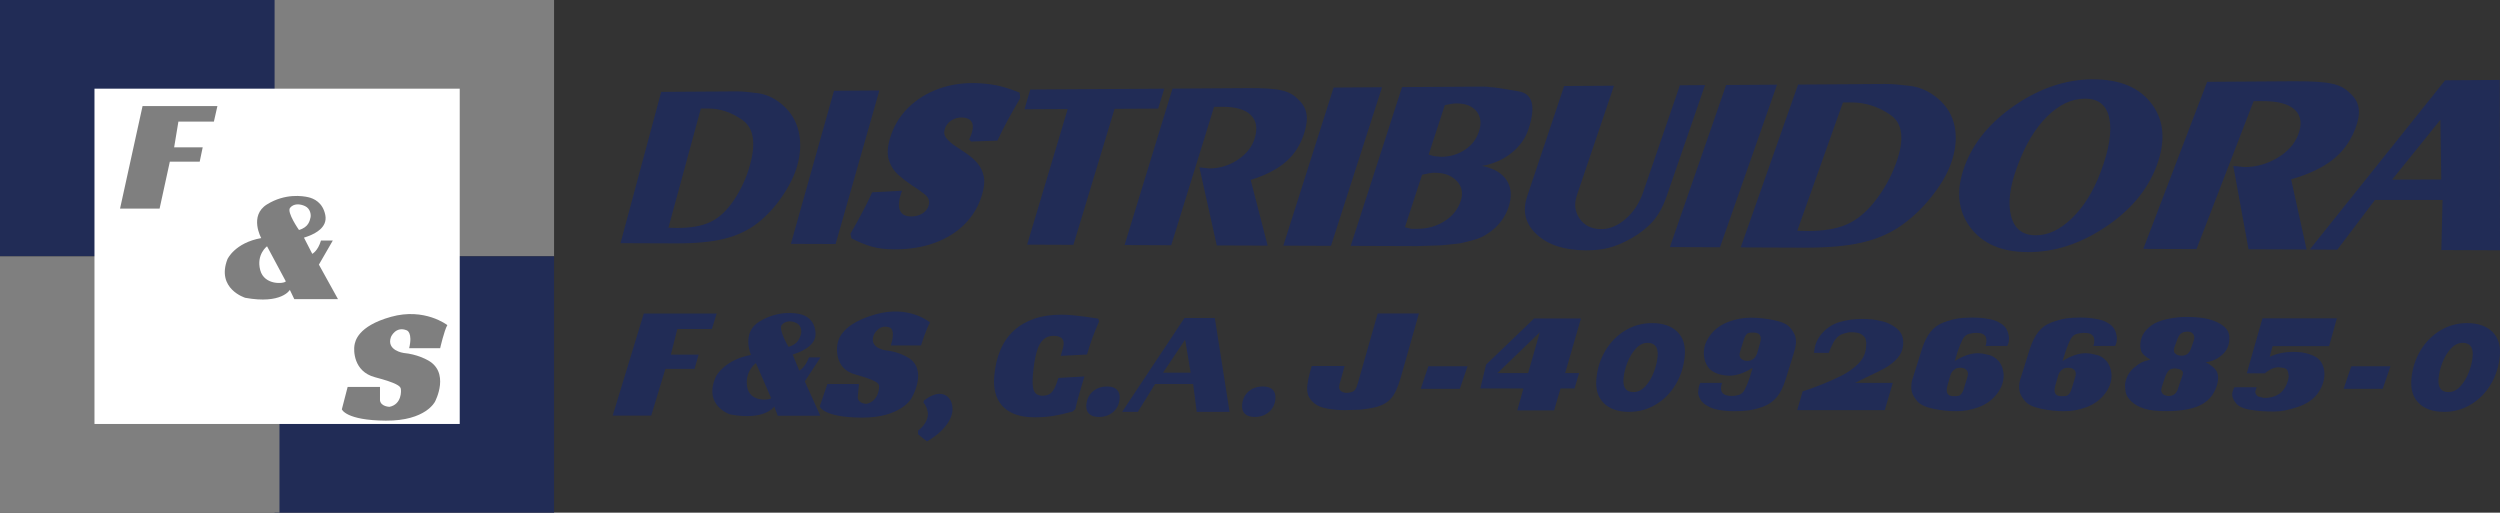 <?xml version="1.0" encoding="UTF-8"?>
<!DOCTYPE svg PUBLIC "-//W3C//DTD SVG 1.1//EN" "http://www.w3.org/Graphics/SVG/1.1/DTD/svg11.dtd">
<!-- Creator: CorelDRAW -->
<svg xmlns="http://www.w3.org/2000/svg" xml:space="preserve" width="963.109mm" height="197.492mm" style="shape-rendering:geometricPrecision; text-rendering:geometricPrecision; image-rendering:optimizeQuality; fill-rule:evenodd; clip-rule:evenodd"
viewBox="0 0 4395.99 901.426"
 xmlns:xlink="http://www.w3.org/1999/xlink">
 <rect x="0" y="0" width="4395.99" height="901.426" fill="#333333" stroke="none"/>
 <defs>
  <style type="text/css">
   <![CDATA[
    .fil0 {fill:#212C56}
    .fil1 {fill:#7F7F7F}
    .fil2 {fill:white}
   ]]>
  </style>
 </defs>
 <g id="Capa_x0020_1">
  <rect class="fil0" width="491.435" height="450.707"/>
  <rect class="fil1" x="482.844" width="491.435" height="450.707"/>
  <rect class="fil0" x="482.843" y="450.719" width="491.435" height="450.707"/>
  <rect class="fil1" x="0" y="450.719" width="491.435" height="450.707"/>
  <rect class="fil2" x="166.135" y="155.919" width="642.248" height="589.575"/>
  <polygon class="fil1" points="250.682,186.552 382.27,186.552 376.113,213.832 313.702,213.772 306.219,259.011 356.422,259.011 351.148,284.274 298.63,284.274 280.634,366.768 211.099,366.768 250.67,186.54 "/>
  <path class="fil1" d="M668.191 680.338l-56.886 0 -10.215 39.391c0,0 6.802,19.451 77.316,19.94 70.514,0.489 86.552,-33.556 86.552,-33.556 0,0 28.198,-52.996 -15.072,-73.915 0,0 -16.659,-9.356 -40.12,-11.552 0,0 -31.086,-4.26 -22.232,-28.33 0,0 8.365,-19.451 27.816,-11.432 0,0 10.692,3.449 4.129,31.385l54.499 0c0,0 7.017,-30.907 12.614,-40.621 0,0 -39.869,-31.122 -98.951,-14.582 -59.082,16.528 -63.211,43.282 -64.427,50.573 -1.217,7.291 -2.434,45.466 36.229,55.681 38.652,10.215 44.01,15.561 45.215,19.69 1.205,4.129 1.707,27.959 -19.69,32.339 0,0 -15.072,-0.239 -16.778,-11.181l0 -23.831 0 -0.001z"/>
  <path class="fil1" d="M594.276 525.958l-76.827 0 -7.78 -16.253c0,0 -14.224,25.621 -78.401,13.95 0,0 -51.42,-15.68 -31.36,-67.828 0,0 12.768,-28.807 59.44,-37.196 0,0 -21.886,-39.38 10.215,-59.261 32.089,-19.881 63.091,-14.774 72.578,-12.589 9.487,2.184 25.525,9.058 29.905,31.516 4.38,22.458 -20.06,32.351 -23.7,34.332 -3.64,1.981 -13.855,5.263 -13.855,5.263l14.582 28.449c0,0 9.845,-4.737 15.322,-23.341l20.788 -0 -24.439 42.315 33.556 60.645 -0.024 0zm-91.719 -31.265l-33.007 -61.659c0,0 -19.141,14.224 -12.029,41.754 7.112,27.53 42.673,24.284 45.036,19.905zm43.401 -111.994c1.277,-4.929 -0.179,-15.859 -9.487,-20.239 -9.308,-4.38 -20.239,-4.737 -26.444,3.019 -6.205,7.757 15.68,38.914 15.68,38.914 17.327,-4.929 18.962,-16.778 20.239,-21.695l0.012 -0z"/>
  <g id="_250095400">
   <path id="_252019152" class="fil0" d="M1624.56 704.327c4.848,-3.757 9.697,-6.707 14.545,-8.767 4.848,-2.06 9.172,-3.111 12.929,-3.111 6.827,0 12.363,2.465 16.565,7.393 4.202,4.93 6.344,11.554 6.344,19.797 0,6.303 -1.859,12.808 -5.535,19.515 -3.677,6.747 -8.849,13.251 -15.474,19.515 -6.627,6.303 -14.625,12.12 -23.959,17.495l-15.636 -12.403 0 -6.747c5.213,-3.757 9.372,-8.241 12.525,-13.454 3.151,-5.213 4.727,-10.223 4.727,-15.07 0,-3.596 -0.728,-7.273 -2.142,-11.029 -1.454,-3.757 -3.313,-6.91 -5.656,-9.414l0.808 -3.756 -0.04 0.037z"/>
   <path id="_252028296" class="fil0" d="M1259.6 160.917l34.14 -0.243c6.505,-0.04 12.605,0.243 18.343,0.808 5.696,0.606 11.354,1.252 16.928,1.939 16.645,1.414 32.321,8.363 46.908,20.929 14.587,12.565 24.08,28.161 28.444,46.786 4.364,18.584 3.474,38.745 -2.585,60.442 -4.767,16.928 -13.494,34.746 -26.262,53.493 -12.726,18.706 -27.191,34.383 -43.312,47.068 -16.121,12.646 -35.392,21.817 -57.857,27.514 -22.465,5.696 -51.351,8.484 -86.864,8.323l-96.399 -0.363 71.553 -266.09 97.006 -0.646 -0.043 0.04zm-27.231 30.018l-57.008 209.485 15.433 0.403c11.595,0 22.303,-0.808 32.161,-2.505 9.858,-1.697 18.666,-4.364 26.342,-8.041 15.111,-7.11 28.887,-19.998 41.413,-38.705 12.525,-18.747 21.898,-39.271 28.079,-61.573 10.746,-38.745 6.384,-65.047 -13.091,-78.783 -19.433,-13.737 -39.635,-20.524 -60.604,-20.404l-12.686 0.08 -0.039 0.042z"/>
   <polygon id="_252028968" class="fil0" points="1466.5,159.543 1546.3,159.018 1469.33,429.067 1390.67,428.784 1466.5,159.583 "/>
   <polygon id="_252028896" class="fil0" points="1811.66,157.443 2047.24,155.908 2036.54,190.937 1959.89,191.34 1887.49,430.481 1806.08,430.157 1877.43,191.744 1801.35,192.147 1811.66,157.401 "/>
   <path id="_252029112" class="fil0" d="M2061.59 155.826l131.752 -0.848c29.17,-0.203 49.13,1.091 59.796,3.879 11.637,2.262 21.292,7.353 28.968,15.353 8.201,7.192 13.211,15.555 15.03,25.131 1.818,9.535 0.566,21.171 -3.798,34.868 -6.464,20.363 -17.13,37.048 -31.958,50.058 -14.787,12.969 -35.554,23.676 -62.179,32.161l29.858 115.47 -89.451 -0.323 -30.624 -137.286 17.292 1.899c18.019,0 34.666,-5.01 49.896,-15.03 15.231,-10.02 25.251,-22.585 30.018,-37.776 5.495,-17.495 3.233,-31.19 -6.747,-41.049 -9.98,-9.858 -26.988,-14.707 -50.987,-14.585l-13.576 0.08 -75.43 243.424 -82.056 -0.323 84.279 -275.019 -0.082 -0.084z"/>
   <polygon id="_252028728" class="fil0" points="2345.05,153.967 2430.14,153.402 2340.4,432.258 2256.57,431.935 2345.05,153.967 "/>
   <path id="_252029568" class="fil0" d="M2465.29 153.159l87.512 -0.566 36.725 -0.243c6.344,-0.04 12.242,-0.08 17.778,-0.12 5.495,0 10.222,0.323 14.1,1.091 5.253,0 21.292,2.343 48.159,7.152 25.574,3.757 31.555,26.14 17.938,67.027 -5.413,16.201 -15.433,30.14 -30.059,41.735 -14.625,11.595 -31.837,19.11 -51.633,22.503 20.888,4.122 35.433,12.646 43.675,25.534 8.241,12.888 9.212,28.685 2.99,47.351 -4.404,13.211 -12.12,25.131 -23.069,35.716 -10.586,9.535 -21.575,16.241 -33.009,20.08 -3.353,1.011 -8.161,2.343 -14.464,3.999 -6.304,1.657 -11.474,2.868 -15.556,3.636l-33.009 3.353 -41.655 1.374 -29.252 -0.12 -87.389 -0.323 90.258 -279.22 -0.04 0.04zm46.866 118.702l9.332 2.708 12.322 1.131c15.596,0 29.493,-4.039 41.696,-12.04 12.242,-8 20.605,-18.787 25.09,-32.443 4.687,-14.181 3.273,-25.939 -4.202,-35.352 -7.475,-9.414 -19.352,-14.06 -35.554,-13.979 -4.404,0 -11.151,0.969 -20.241,2.868l-28.444 87.067 0 0.04zm-41.736 127.713l10.909 2.748 10.586 -0.001c17.938,0.08 33.978,-4.405 48.119,-13.414 14.182,-9.01 23.717,-20.929 28.565,-35.716 4.444,-13.494 2.142,-25.131 -6.95,-34.868 -9.09,-9.738 -22.262,-14.625 -39.473,-14.585 -4.647,0 -11.837,1.211 -21.615,3.556l-30.181 92.32 0.04 -0.039z"/>
   <path id="_252029688" class="fil0" d="M2930.03 346.645c-5.899,17.01 -13.696,31.15 -23.474,42.341 -9.737,11.191 -22.626,21.332 -38.584,30.423 -14.464,8.041 -27.595,13.494 -39.311,16.444 -11.717,2.95 -25.211,4.364 -40.484,4.322 -37.373,-0.162 -66.017,-9.455 -86.016,-27.918 -19.999,-18.424 -25.616,-40.726 -16.807,-66.946l65.047 -194.052 87.672 -0.566 -65.29 192.719c-5.213,15.353 -3.556,29.09 4.97,41.21 8.524,12.12 21.089,18.181 37.776,18.221 14.747,0 29.049,-5.899 42.907,-17.858 13.899,-11.96 24.12,-27.514 30.706,-46.625l64.764 -188.395 44.2 -0.283 -68.037 196.962 -0.041 0z"/>
   <polygon id="_252029616" class="fil0" points="3035.2,149.443 3124.73,148.837 3024.41,434.845 2936.3,434.522 3035.24,149.443 "/>
   <path id="_252029784" class="fil0" d="M3274.22 147.867l39.594 -0.243c7.555,-0.04 14.625,0.243 21.212,0.889 6.586,0.646 13.091,1.334 19.515,2.101 19.232,1.494 36.887,9.01 52.967,22.545 16.08,13.534 26.019,30.342 29.818,50.382 3.757,20.04 1.374,41.736 -7.152,65.129 -6.667,18.221 -18.06,37.453 -34.14,57.614 -16.039,20.121 -33.897,37.008 -53.453,50.664 -19.555,13.616 -42.503,23.474 -68.926,29.615 -26.342,6.101 -60.119,9.09 -101.208,8.929l-111.592 -0.445 100.884 -286.371 112.48 -0.728 0.001 -0.082zm-33.614 32.363l-80.32 225.526 17.818 0.445c13.413,0 25.898,-0.849 37.453,-2.667 11.555,-1.817 21.898,-4.687 31.069,-8.646 17.979,-7.636 34.868,-21.494 50.624,-41.655 15.796,-20.201 28.079,-42.301 36.766,-66.3 15.11,-41.735 11.837,-70.057 -9.777,-84.844 -21.615,-14.788 -44.604,-22.1 -68.886,-21.98l-14.747 0.08 0 0.042z"/>
   <path id="_252030480" class="fil0" d="M3679.17 139.503c48.079,-0.323 83.067,14.262 104.845,43.755 21.777,29.493 24.322,66.017 7.758,109.53 -15.999,41.978 -46.18,77.652 -90.501,107.025 -44.078,29.252 -89.289,43.715 -135.711,43.513 -46.26,-0.203 -80.077,-14.948 -101.652,-44.321 -21.535,-29.372 -24.686,-64.846 -9.373,-106.621 15.273,-41.615 44.726,-77.37 88.481,-107.308 43.998,-30.059 89.37,-45.291 136.115,-45.614l0.038 0.042zm-131.227 151.187l-1.051 2.828c-12.929,34.908 -16.485,63.633 -10.666,86.258 5.818,22.585 20.323,33.938 43.512,33.978 21.737,0.08 42.989,-9.98 63.715,-30.18 20.767,-20.241 37.534,-47.231 50.261,-80.966 14.99,-39.796 20.121,-71.311 15.313,-94.502 -4.808,-23.231 -19.15,-34.786 -42.989,-34.625 -23.839,0.161 -45.291,10.586 -66.3,31.272 -20.929,20.646 -38.221,49.291 -51.796,85.936l0 0.001z"/>
   <path id="_252030936" class="fil0" d="M3881.02 143.867l150.499 -0.969c33.331,-0.203 56.037,1.171 68.077,4.121 13.131,2.425 23.877,7.879 32.201,16.404 8.929,7.676 14.181,16.645 15.676,26.868 1.494,10.222 -0.646,22.626 -6.384,37.251 -8.606,21.777 -21.777,39.635 -39.473,53.492 -17.696,13.859 -42.018,25.333 -72.927,34.343l27.231 123.389 -102.097 -0.403 -26.827 -146.62 19.635 2.02c20.564,0 39.837,-5.373 57.816,-16.079 17.979,-10.706 30.181,-24.16 36.483,-40.361 7.313,-18.707 5.536,-33.332 -5.293,-43.877 -10.828,-10.546 -29.938,-15.716 -57.371,-15.596l-15.514 0.081 -100.44 260.069 -93.571 -0.363 112.318 -293.805 -0.039 0.039z"/>
   <path id="_252030624" class="fil0" d="M4299.47 141.16l96.076 -0.646 0.445 299.582 -103.148 -0.403 2.142 -88.077 -118.824 -0.08 -66.3 87.512 -48.482 -0.243 238.131 -297.684 -0.04 0.04zm-93.168 174.659l86.421 -0.12 -1.576 -105.005 -84.844 105.127 0 -0.001z"/>
   <path id="_252031368" class="fil0" d="M1571.95 438.481c-15.231,-0.08 -28.444,-1.737 -39.635,-5.01 -11.272,-3.273 -22.948,-8.08 -35.109,-14.342l-1.818 -8c5.454,-9.414 10.223,-17.898 14.262,-25.413 4.081,-7.515 8.283,-15.473 12.605,-23.877 4.322,-8.403 8.081,-16.282 11.312,-23.676l52.564 -2.828c-3.434,9.09 -5.253,17.01 -5.454,23.797 -0.203,6.787 1.414,11.999 4.93,15.756 3.474,3.717 8.807,5.616 15.959,5.737 7.676,0.12 14.383,-1.617 20.201,-5.171 5.778,-3.556 9.535,-8.201 11.191,-14.02 2.182,-7.555 0.08,-13.939 -6.303,-19.192 -6.424,-5.293 -14.262,-10.828 -23.554,-16.645 -7.878,-5.213 -15.676,-11.191 -23.312,-17.938 -7.676,-6.787 -13.211,-15.231 -16.605,-25.373 -3.394,-10.181 -2.908,-22.868 1.454,-38.059 6.101,-21.212 16.807,-39.433 32.12,-54.624 15.273,-15.15 33.817,-26.504 55.512,-34.1 21.534,-7.515 44.968,-10.545 70.259,-9.089 13.939,0.808 26.181,2.585 36.725,5.253 10.505,2.667 21.737,6.424 33.654,11.232l0.969 9.777c-8.241,13.979 -15.434,26.665 -21.615,38.099 -6.182,11.434 -12.363,23.595 -18.464,36.483l-46.3 1.697 -3.233 -3.677c1.535,-3.474 2.667,-6.222 3.394,-8.241 0.728,-2.02 1.171,-3.353 1.334,-3.919 2.465,-8.444 2.182,-14.868 -0.849,-19.312 -3.03,-4.444 -8.323,-6.827 -15.879,-7.192 -7.313,-0.323 -13.859,1.454 -19.635,5.333 -5.819,3.919 -9.575,8.969 -11.394,15.15 -1.819,6.182 -0.768,11.555 3.07,16.162 3.839,4.605 8.929,9.09 15.313,13.454 6.182,4.081 12.808,8.484 19.918,13.291 7.07,4.808 13.374,10.343 18.867,16.645 5.495,6.304 9.252,13.899 11.272,22.786 2.02,8.889 1.131,19.636 -2.585,32.201 -5.979,20.323 -16.079,37.614 -30.302,52.038 -14.262,14.464 -31.918,25.574 -52.967,33.292 -21.212,7.798 -45.129,11.677 -71.876,11.555l0 -0.037z"/>
   <path id="_252033336" class="fil0" d="M2495.02 551.202l-32.24 113.611c-4.848,16.727 -10.383,28.605 -16.605,35.594 -6.222,6.989 -14.585,12 -25.049,14.99 -3.757,1.011 -8.444,1.98 -14.02,2.908 -5.575,0.929 -10.423,1.616 -14.424,2.02l-27.878 0.849c-11.514,0 -22.019,-0.929 -31.595,-2.788 -5.01,-1.011 -9.252,-2.222 -12.726,-3.636 -3.474,-1.414 -6.667,-3.353 -9.655,-5.778 -5.05,-4.282 -8.524,-8.848 -10.505,-13.736 -1.616,-5.131 -2.142,-10.706 -1.616,-16.727l1.817 -12.202 3.353 -13.291 2.545 -9.414 57.977 0.001 -7.03 25.09 -2.06 6.869 -0.646 4.525c-0.283,3.151 0.929,5.778 3.596,7.918 3.03,1.859 6.303,2.788 9.818,2.788 1.899,0 4.404,-0.363 7.515,-1.091 3.111,-0.728 5.575,-2.303 7.393,-4.808 1.817,-2.505 3.474,-6.544 4.93,-12.12l34.625 -121.57 72.56 -0.002 -0.08 0z"/>
   <polygon id="_252033696" class="fil0" points="2511.59,644.047 2580.55,644.047 2566.94,683.722 2498.21,683.722 "/>
   <path id="_252033792" class="fil0" d="M2697.56 560.011l82.38 0 -27.796 96.036 24.563 0c0,0 -8.04,26.988 -8.04,26.988l-24.604 0c0,0 -11.353,38.625 -11.353,38.625l-64.764 0 10.908 -38.584 -75.917 0 10.223 -42.018 84.401 -81.048 0 0.002zm-64.483 96.036l53.937 0 20.606 -71.876 -74.501 71.876 -0.042 0z"/>
   <path id="_252033648" class="fil0" d="M2820.1 708.893c-10.343,-10.223 -14.707,-24.403 -13.05,-42.544 1.656,-18.302 6.909,-34.908 15.838,-49.856 8.929,-14.948 20.564,-26.747 34.908,-35.392 14.343,-8.646 30.059,-12.969 47.149,-12.969 19.312,0 34.14,5.131 44.483,15.313 10.343,10.222 14.707,24.402 13.051,42.544 -1.657,18.141 -6.91,34.908 -15.838,49.856 -8.929,14.948 -20.564,26.747 -34.908,35.392 -14.342,8.646 -30.059,12.968 -47.149,12.968 -19.312,0 -34.14,-5.09 -44.483,-15.313zm72.927 -29.495c6.182,-6.706 11.151,-14.948 14.908,-24.645 3.756,-9.738 6.02,-18.949 6.787,-27.676 0.766,-8.727 -0.445,-14.382 -3.516,-18.343 -3.07,-3.919 -7.717,-5.899 -13.939,-5.899 -7.675,0 -14.585,3.353 -20.766,10.06 -6.182,6.707 -11.152,14.948 -14.908,24.645 -3.757,9.737 -6.021,18.949 -6.787,27.676 -1.454,16.161 4.364,24.242 17.453,24.242 7.676,0 14.585,-3.353 20.767,-10.06l0.001 0z"/>
   <path id="_252034416" class="fil0" d="M2989.63 673.217l38.544 0c-0.646,1.697 -1.091,2.99 -1.293,3.879 -0.243,0.848 -0.445,2.222 -0.606,4.081 -0.445,5.01 0.929,8.767 4.122,11.272 3.191,2.505 8.081,3.756 14.625,3.756 2.708,0 4.727,-0.12 6.021,-0.323 1.294,-0.203 3.313,-0.686 6.101,-1.374 4.404,-1.132 8,-4.322 10.788,-9.535 2.788,-5.213 5.696,-12.242 8.727,-21.13l5.13 -17.17c-14.424,9.292 -28.241,13.939 -41.492,13.939 -4.808,0 -10.06,-0.728 -15.838,-2.142 -6.707,-1.859 -12.363,-4.647 -16.969,-8.323 -3.677,-3.434 -6.747,-8.363 -9.212,-14.747 -1.98,-6.545 -2.667,-12.848 -2.142,-18.827 0.929,-10.424 5.333,-20.363 13.211,-29.858 7.879,-9.495 18.181,-16.524 30.867,-21.171 12.726,-4.647 25.616,-6.949 38.705,-6.949 13.089,0 26.464,1.454 40.564,4.404 14.1,2.908 23.554,7.353 28.402,13.291 4.808,5.939 7.798,11.071 8.929,15.434 1.131,4.364 1.494,8.524 1.131,12.525l-1.494 8.767 -3.111 10.706 -13.859 44.523c-4.039,12.686 -9.05,22.706 -15.07,29.978 -6.021,7.272 -13.939,12.848 -23.716,16.686 -9.09,3.273 -17.535,5.495 -25.333,6.627 -3.717,0.445 -7.555,0.768 -11.514,1.091 -3.959,0.283 -8.08,0.445 -12.403,0.445 -10.424,0 -19.838,-0.728 -28.282,-2.142 -8.444,-1.414 -15.313,-3.798 -20.605,-7.07 -5.939,-3.273 -10.181,-7.11 -12.646,-11.474 -2.465,-4.364 -3.839,-8.323 -3.96,-11.919l0.686 -7.515c0.202,-2.142 1.211,-5.374 3.03,-9.655l-0.037 -0.08zm105.167 -69.694l1.252 -5.778c0.283,-2.991 0,-5.414 -0.889,-7.272 -0.889,-1.859 -2.06,-3.233 -3.596,-4.081l-4.888 -1.494 -8.161 0.001 -3.879 0.646c-1.657,0.445 -3.111,1.535 -4.364,3.313 -1.293,1.777 -2.465,4.122 -3.515,6.95l-6.707 21.454 -1.131 4.727c-0.403,4.282 0.808,7.475 3.556,9.535 2.748,2.06 6.061,3.111 9.898,3.111l5.333 -0.646c1.777,-0.445 3.798,-1.576 6.061,-3.434 2.222,-1.859 4.202,-4.808 5.818,-8.807l5.213 -18.221 0 -0.003z"/>
   <path id="_252034464" class="fil0" d="M3262.18 673.257l66.098 0 -14.142 47.957 -154.013 0.001 9.697 -33.171 10.829 -3.434 23.069 -8.767c5.293,-2.142 10.829,-4.444 16.565,-6.949 5.737,-2.505 11.595,-5.253 17.616,-8.241 11.029,-5.575 20.767,-12.403 29.13,-20.564 8.403,-8.121 13.05,-17.495 14.02,-28.039l0.445 -5.131c0.162,-1.98 0.243,-3.474 0.162,-4.484 -0.08,-1.011 -0.445,-2.868 -1.051,-5.575 -0.646,-2.708 -2.828,-5.495 -6.544,-8.364 -3.717,-2.868 -9.98,-4.282 -18.787,-4.282 -2.545,0 -4.484,0.162 -5.778,0.445 -1.294,0.283 -3.757,0.928 -7.353,1.939 -5.696,1.293 -10.706,4.767 -15.07,10.423 -3.879,5.696 -7.676,13.494 -11.434,23.434l-25.858 -0.003 0.203 -2.142c1.131,-12.525 5.939,-23.514 14.464,-32.887 8.524,-9.414 18.827,-15.838 30.949,-19.352 12.12,-3.474 25.211,-5.253 39.27,-5.253 11.354,0 21.292,1.011 29.898,2.99 9.252,1.697 17.413,4.767 24.443,9.212 7.03,4.444 11.838,9.332 14.505,14.665 2.626,5.333 3.636,11.757 2.95,19.15 -0.768,8.686 -4.162,16.362 -10.101,23.029 -5.939,6.627 -13.05,12.322 -21.292,17.01 -7.555,4.282 -18.949,9.94 -34.1,16.928l-18.827 9.414 0.038 0.04z"/>
   <path id="_252034536" class="fil0" d="M3529.56 608.25l-38.301 0 1.333 -4.242 0.323 -3.596c0.162,-1.98 0,-4.121 -0.606,-6.384 -0.606,-2.263 -2.142,-4.282 -4.605,-6.061 -2.463,-1.779 -6.989,-2.667 -13.534,-2.667 -3.191,0 -7.11,0.566 -11.757,1.697 -4.647,1.131 -8.524,4.484 -11.554,10.06 -2.546,5.13 -5.293,12 -8.324,20.564l-5.373 17.171c14.707,-9.131 28.362,-13.737 40.968,-13.737l8.08 0.646 11.514 2.546c4.687,1.131 9.172,3.636 13.454,7.475 4.322,3.556 7.555,8.484 9.697,14.748 0.969,3.273 1.657,6.303 2.06,9.089 0.403,2.788 0.445,5.819 0.12,9.09 -0.928,10.424 -5.373,20.443 -13.373,30.059 -7.959,9.615 -18.262,16.767 -30.907,21.414 -12.646,4.647 -25.494,6.95 -38.584,6.95 -13.091,0 -27.271,-1.454 -41.049,-4.404 -13.777,-2.908 -23.111,-7.393 -27.999,-13.374 -4.888,-5.979 -7.918,-11.071 -9.049,-15.191 -1.132,-4.162 -1.535,-8.404 -1.132,-12.848l0.363 -4.162c0.12,-1.373 0.403,-2.828 0.889,-4.404l3.353 -10.505 14.1 -44.968c3.959,-12.282 8.969,-22.18 14.99,-29.776 6.021,-7.555 13.616,-13.009 22.746,-16.404 9.131,-3.353 17.778,-5.737 25.857,-7.192 3.717,-0.445 7.515,-0.768 11.474,-1.051 3.919,-0.283 8.201,-0.445 12.848,-0.445 10.666,0 19.999,0.768 27.999,2.343 8.646,1.294 15.474,3.556 20.444,6.827 5.495,2.828 9.535,6.545 12.16,11.111 2.626,4.565 4.122,9.98 4.525,16.242l-0.566 6.182c-0.162,1.98 -1.011,4.322 -2.546,7.03l-0.038 0.17zm-105.168 69.533l-1.252 5.818c-0.283,3.191 0,5.696 0.889,7.555 0.848,1.859 2.06,3.233 3.596,4.122l4.93 1.294 8.161 -0.002 3.636 -0.646c1.494,-0.445 2.99,-1.616 4.525,-3.556 1.535,-1.939 2.748,-4.202 3.596,-6.787l6.747 -21.737 1.132 -4.727c0.363,-4.162 -0.728,-7.272 -3.353,-9.373 -2.625,-2.101 -5.979,-3.111 -10.141,-3.111l-2.667 0.203 -3.394 0.646c-1.131,0.162 -2.95,1.252 -5.454,3.353 -2.505,2.101 -4.404,5.01 -5.696,8.767l-5.213 18.181 -0.042 0z"/>
   <path id="_252034272" class="fil0" d="M3719.21 608.25l-38.301 0 1.334 -4.242 0.323 -3.596c0.162,-1.98 0,-4.121 -0.606,-6.384 -0.606,-2.263 -2.142,-4.282 -4.605,-6.061 -2.463,-1.779 -6.99,-2.667 -13.534,-2.667 -3.191,0 -7.11,0.566 -11.757,1.697 -4.647,1.131 -8.524,4.484 -11.554,10.06 -2.546,5.13 -5.293,12 -8.324,20.564l-5.373 17.171c14.707,-9.131 28.362,-13.737 40.968,-13.737l8.081 0.646 11.514 2.546c4.687,1.131 9.172,3.636 13.454,7.475 4.322,3.556 7.555,8.484 9.697,14.748 0.969,3.273 1.657,6.303 2.06,9.089 0.403,2.788 0.445,5.819 0.121,9.09 -0.929,10.424 -5.373,20.443 -13.374,30.059 -7.958,9.615 -18.262,16.767 -30.907,21.414 -12.646,4.647 -25.494,6.95 -38.584,6.95 -13.091,0 -27.271,-1.454 -41.049,-4.404 -13.777,-2.908 -23.111,-7.393 -27.999,-13.374 -4.888,-5.979 -7.918,-11.071 -9.049,-15.191 -1.131,-4.162 -1.535,-8.404 -1.131,-12.848l0.363 -4.162c0.12,-1.373 0.403,-2.828 0.889,-4.404l3.353 -10.505 14.1 -44.968c3.959,-12.282 8.969,-22.18 14.99,-29.776 6.021,-7.555 13.616,-13.009 22.746,-16.404 9.131,-3.353 17.778,-5.737 25.857,-7.192 3.717,-0.445 7.515,-0.768 11.474,-1.051 3.919,-0.283 8.201,-0.445 12.848,-0.445 10.666,0 19.998,0.768 27.998,2.343 8.646,1.294 15.474,3.556 20.444,6.827 5.495,2.828 9.535,6.545 12.16,11.111 2.625,4.565 4.121,9.98 4.525,16.242l-0.566 6.182c-0.162,1.98 -1.011,4.322 -2.545,7.03l-0.039 0.17zm-105.168 69.533l-1.252 5.818c-0.283,3.191 0,5.696 0.889,7.555 0.849,1.859 2.06,3.233 3.596,4.122l4.93 1.294 8.159 -0.002 3.636 -0.646c1.494,-0.445 2.99,-1.616 4.525,-3.556 1.535,-1.939 2.748,-4.202 3.596,-6.787l6.747 -21.737 1.132 -4.727c0.363,-4.162 -0.728,-7.272 -3.353,-9.373 -2.626,-2.101 -5.979,-3.111 -10.141,-3.111l-2.667 0.203 -3.394 0.646c-1.131,0.162 -2.95,1.252 -5.454,3.353 -2.505,2.101 -4.404,5.01 -5.696,8.767l-5.213 18.181 -0.04 0z"/>
   <path id="_252034800" class="fil0" d="M3878.56 636.977c8.364,4.444 14.262,8.889 17.616,13.414 3.353,4.484 4.727,10.181 4.081,17.05 -0.646,7.272 -3.07,14.788 -7.272,22.503 -4.202,7.717 -10.141,14.06 -17.736,18.99 -7.596,4.93 -17.171,8.524 -28.605,10.706 -11.474,2.222 -23.717,3.313 -36.806,3.313 -16.928,0 -30.018,-1.454 -39.23,-4.405 -9.252,-2.908 -16.645,-6.949 -22.263,-12.12 -5.616,-5.13 -9.089,-10.585 -10.505,-16.282 -1.051,-6.141 -1.414,-10.869 -1.132,-14.142 0.403,-4.727 1.777,-9.535 4.039,-14.464 2.263,-4.93 5.859,-9.697 10.747,-14.262 5.171,-4.444 9.818,-7.676 13.939,-9.737 4.081,-2.06 9.414,-3.839 15.919,-5.253 -7.152,-3.879 -12.16,-7.918 -14.948,-12.202 -2.505,-4.282 -3.434,-9.737 -2.828,-16.282 0.686,-7.596 3.151,-14.262 7.434,-20.04 4.282,-5.778 10.101,-10.828 17.535,-15.11 7.353,-3.717 16.161,-6.544 26.382,-8.484 10.222,-1.939 20.201,-2.908 29.938,-2.908 10.546,0 20.281,0.686 29.292,2.02 8.969,1.374 17.13,3.798 24.483,7.272 7.353,3.515 12.929,7.636 16.727,12.443 3.798,4.808 5.373,10.989 4.687,18.545l-0.203 2.342c-0.485,5.293 -2.142,10.383 -4.97,15.231 -2.828,4.848 -7.636,9.575 -14.424,14.141 -6.586,4.162 -13.859,6.707 -21.777,7.717l-0.122 0.003zm-71.553 26.14l-5.575 16.727 -1.172 4.93c-0.283,3.273 0.889,6.141 3.556,8.566 2.868,2.02 6.101,2.99 9.777,2.99 2.06,0 4.039,-0.323 5.939,-0.969 1.899,-0.646 3.596,-1.656 5.05,-2.99 1.494,-1.374 2.787,-3.233 3.999,-5.696l7.798 -22.948c1.211,-2.868 1.899,-5.05 2.02,-6.667 0.202,-2.263 -0.403,-4.081 -1.777,-5.373 -1.414,-1.294 -3.353,-2.263 -5.818,-2.99l-5.899 -0.849c-2.222,0 -4.484,0.323 -6.787,0.969 -2.302,0.646 -4.282,2.06 -6.02,4.282 -1.737,2.222 -3.394,5.536 -5.091,9.98l0 0.039zm21.857 -67.189l-4.767 13.211 -0.969 2.545 -0.526 3.191c-0.162,1.98 0.121,3.756 0.969,5.333 0.849,1.131 2.343,2.343 4.445,3.636 2.142,1.011 4.404,1.494 6.827,1.494l4.081 0.002 4.444 -1.294c1.657,-0.566 3.233,-1.657 4.727,-3.233 1.494,-1.576 2.748,-3.636 3.798,-6.222l5.778 -16.282 0.808 -3.636c0.162,-1.98 -0.08,-3.636 -0.768,-4.93 -0.202,-1.131 -1.211,-2.545 -2.99,-4.162 -1.777,-1.656 -4.727,-2.465 -8.889,-2.465 -3.191,0 -6.061,0.646 -8.566,1.939 -1.657,0.849 -3.394,2.343 -5.213,4.484l-3.191 6.384 0 0.001z"/>
   <path id="_252035040" class="fil0" d="M3978.15 559.808l131.024 0 -13.736 48.888 -99.39 0 -5.01 18.666c6.141,-2.868 12.565,-5.01 19.272,-6.424 6.666,-1.414 14.1,-2.142 22.22,-2.142l5.05 0 9.98 0.849c9.454,1.577 17.21,3.999 23.312,7.313 6.101,3.313 10.463,8.161 13.171,14.625 2.708,6.465 3.716,13.091 3.111,19.958 -1.011,11.192 -5.213,21.655 -12.646,31.473 -7.434,9.818 -18.867,17.373 -34.383,22.666 -15.474,5.293 -29.13,7.958 -40.967,7.958 -8,0 -15.191,-0.202 -21.615,-0.646 -6.424,-0.445 -13.009,-1.211 -19.797,-2.342 -12.929,-1.98 -21.697,-6.021 -26.342,-12 -4.647,-6.021 -6.747,-11.354 -6.344,-16.079 0.323,-3.434 1.617,-7.272 3.919,-11.595l39.028 0 -2.343 7.515c-0.12,1.132 0.243,2.626 1.051,4.405 0.808,1.777 2.263,3.232 4.405,4.404l9.131 2.343 3.594 0c4.808,0 9.777,-0.889 14.99,-2.667 5.213,-1.779 9.535,-4.404 13.05,-7.838 3.515,-3.434 6.344,-7.636 8.566,-12.646 1.011,-2.303 1.859,-4.565 2.545,-6.869 0.686,-2.302 1.131,-4.647 1.374,-7.07 0.203,-2.142 -0.243,-5.131 -1.334,-9.01 -0.768,-3.716 -3.474,-5.939 -8.041,-6.667l-8.04 -1.091c-3.677,0 -7.555,0.808 -11.595,2.465 -4.081,1.657 -8.323,4.404 -12.848,8.241l-31.837 0 27.596 -96.682 -0.122 0z"/>
   <polygon id="_252034824" class="fil0" points="4134.42,644.047 4203.39,644.047 4189.77,683.722 4121.05,683.722 "/>
   <path id="_252035520" class="fil0" d="M4253.25 708.893c-10.343,-10.223 -14.707,-24.403 -13.05,-42.544 1.656,-18.141 6.909,-34.908 15.838,-49.856 8.929,-14.948 20.564,-26.747 34.908,-35.392 14.342,-8.646 30.059,-12.969 47.149,-12.969 19.312,0 34.14,5.131 44.483,15.313 10.343,10.222 14.707,24.402 13.05,42.544 -1.656,18.301 -6.909,34.908 -15.838,49.856 -8.929,14.948 -20.564,26.747 -34.908,35.392 -14.342,8.646 -30.059,12.968 -47.149,12.968 -19.312,0 -34.14,-5.09 -44.483,-15.313zm72.925 -29.495c6.182,-6.706 11.151,-14.948 14.908,-24.645 3.757,-9.738 6.021,-18.949 6.787,-27.676 0.766,-8.727 -0.445,-14.382 -3.515,-18.343 -3.071,-3.919 -7.718,-5.899 -13.939,-5.899 -7.676,0 -14.585,3.353 -20.767,10.06 -6.182,6.707 -11.151,14.948 -14.908,24.645 -3.757,9.737 -6.021,18.949 -6.787,27.676 -1.454,16.161 4.364,24.242 17.453,24.242 7.676,0 14.585,-3.353 20.767,-10.06l0.001 0z"/>
   <path id="_252036504" class="fil0" d="M1132.01 551.324l128.237 0 -8.444 27.15 -60.805 0c0,0 -11.354,45.008 -11.354,45.008l48.927 0 -7.393 25.171 -51.19 -0.001 -24.888 82.137 -67.754 0.002 54.664 -179.426 0 -0.04z"/>
   <path id="_252036960" class="fil0" d="M1510.3 675.278l-55.432 0 -13.454 39.23c0,0 4.888,19.352 73.573,19.838 68.683,0.485 87.349,-33.412 87.349,-33.412 0,0 32.241,-52.766 -8.08,-73.573 0,0 -15.393,-9.332 -38.059,-11.514 0,0 -29.898,-4.242 -19.11,-28.201 0,0 9.898,-19.352 28.119,-11.394 0,0 10.101,3.434 1.212,31.232l53.089 -0.001c0,0 9.615,-30.747 15.919,-40.442 0,0 -36.08,-30.989 -95.107,-14.505 -59.068,16.444 -65.452,43.069 -67.309,50.341 -1.858,7.272 -6.424,45.251 30.342,55.432 36.765,10.181 41.492,15.474 42.301,19.595 0.808,4.122 -0.849,27.837 -22.1,32.201 0,0 -14.665,-0.243 -15.353,-11.151l2.142 -23.716 -0.04 0.042z"/>
   <path id="_252037656" class="fil0" d="M1442.46 730.993l-74.865 0 -6.141 -16.201c0,0 -16.161,25.493 -77.652,13.899 0,0 -48.725,-15.596 -24.483,-67.552 0,0 15.03,-28.685 61.25,-37.048 0,0 -17.818,-39.19 15.231,-58.988 33.049,-19.797 62.785,-14.707 71.836,-12.525 9.05,2.182 24.08,9.009 26.342,31.392 2.263,22.383 -22.423,32.2 -26.181,34.18 -3.758,1.98 -13.979,5.253 -13.979,5.253l11.677 28.322c0,0 10.02,-4.727 17.01,-23.231l20.239 -0.002 -27.595 42.14 27.271 60.361 0.042 0zm-86.582 -31.151l-26.665 -61.371c0,0 -19.918,14.141 -15.474,41.575 4.444,27.433 39.392,24.16 42.099,19.838l0.04 -0.042zm52.321 -111.51c1.697,-4.888 1.252,-15.796 -7.435,-20.16 -8.686,-4.364 -19.312,-4.727 -26.019,3.03 -6.707,7.758 11.797,38.745 11.797,38.745 17.333,-4.888 19.998,-16.687 21.655,-21.615l0.002 0z"/>
   <path id="_252037248" class="fil0" d="M1818.69 733.739c-16.282,0 -29.938,-2.828 -40.927,-8.484 -10.989,-5.656 -18.989,-13.899 -24,-24.766 -5.01,-10.868 -6.827,-23.999 -5.454,-39.473 1.577,-17.576 5.293,-33.089 11.111,-46.463 5.818,-13.374 13.737,-24.605 23.797,-33.655 10.02,-9.049 21.98,-15.919 35.877,-20.606 13.858,-4.687 29.655,-6.989 47.311,-6.989 6.101,0 12.808,0.363 20.241,1.091 7.393,0.728 14.505,1.535 21.292,2.425 6.787,0.889 14.545,2.06 23.231,3.516l1.294 5.373c-4.444,10.06 -8.283,19.433 -11.514,28.161 -3.233,8.727 -6.424,18.544 -9.575,29.493l-46.18 2.425c1.656,-5.373 2.868,-9.697 3.677,-12.928 0.768,-3.233 1.252,-5.656 1.373,-7.272 0.889,-10.06 -5.13,-15.071 -18.101,-15.071 -7.07,0 -13.009,2.303 -17.858,6.869 -4.848,4.565 -8.686,11.837 -11.514,21.817 -2.868,9.98 -5.01,23.111 -6.504,39.473 -1.212,13.454 -0.566,23.029 1.98,28.685 2.545,5.656 7.434,8.484 14.707,8.484 4.888,0 8.969,-0.889 12.16,-2.708 3.191,-1.777 6.021,-4.93 8.484,-9.414 2.465,-4.485 4.97,-10.869 7.475,-19.11l45.897 -2.708c-2.182,6.99 -4.161,13.333 -5.818,18.99 -1.697,5.656 -3.474,11.837 -5.333,18.584 -1.899,6.747 -3.515,13.333 -4.888,19.797l-4.808 4.322c-12.08,3.394 -23.271,5.979 -33.534,7.676 -10.262,1.697 -21.575,2.545 -33.938,2.545l0.039 -0.08z"/>
   <path id="_252037704" class="fil0" d="M1932.42 733.174c-7.838,0 -13.656,-1.899 -17.453,-5.656 -3.798,-3.757 -5.373,-9.05 -4.767,-15.879 0.888,-9.697 4.647,-17.453 11.353,-23.312 6.707,-5.818 15.151,-8.767 25.373,-8.767 7.676,0 13.374,1.939 17.13,5.778 3.757,3.879 5.373,9.212 4.727,16.039 -0.849,9.535 -4.647,17.21 -11.354,23.029 -6.706,5.818 -15.07,8.767 -25.09,8.767l0.08 0z"/>
   <path id="_252037440" class="fil0" d="M2082.76 559.122l53.372 0 25.938 165.084 -57.776 -0.001 -6.262 -49.008 -66.906 0 -30.342 49.008 -27.677 0c0,0 109.692,-165.124 109.692,-165.124l-0.04 0.042zm-37.654 96.197l48.563 0c0,0 -9.737,-58.017 -9.737,-58.017l-38.827 58.017 0.002 0z"/>
   <path id="_252038304" class="fil0" d="M2206.35 733.174c-7.838,0 -13.656,-1.899 -17.453,-5.656 -3.798,-3.757 -5.373,-9.05 -4.767,-15.879 0.889,-9.697 4.647,-17.453 11.354,-23.312 6.707,-5.818 15.15,-8.767 25.373,-8.767 7.676,0 13.374,1.939 17.131,5.778 3.756,3.879 5.373,9.212 4.727,16.039 -0.848,9.535 -4.647,17.21 -11.353,23.029 -6.707,5.818 -15.07,8.767 -25.09,8.767l0.08 0z"/>
  </g>
 </g>
</svg>
